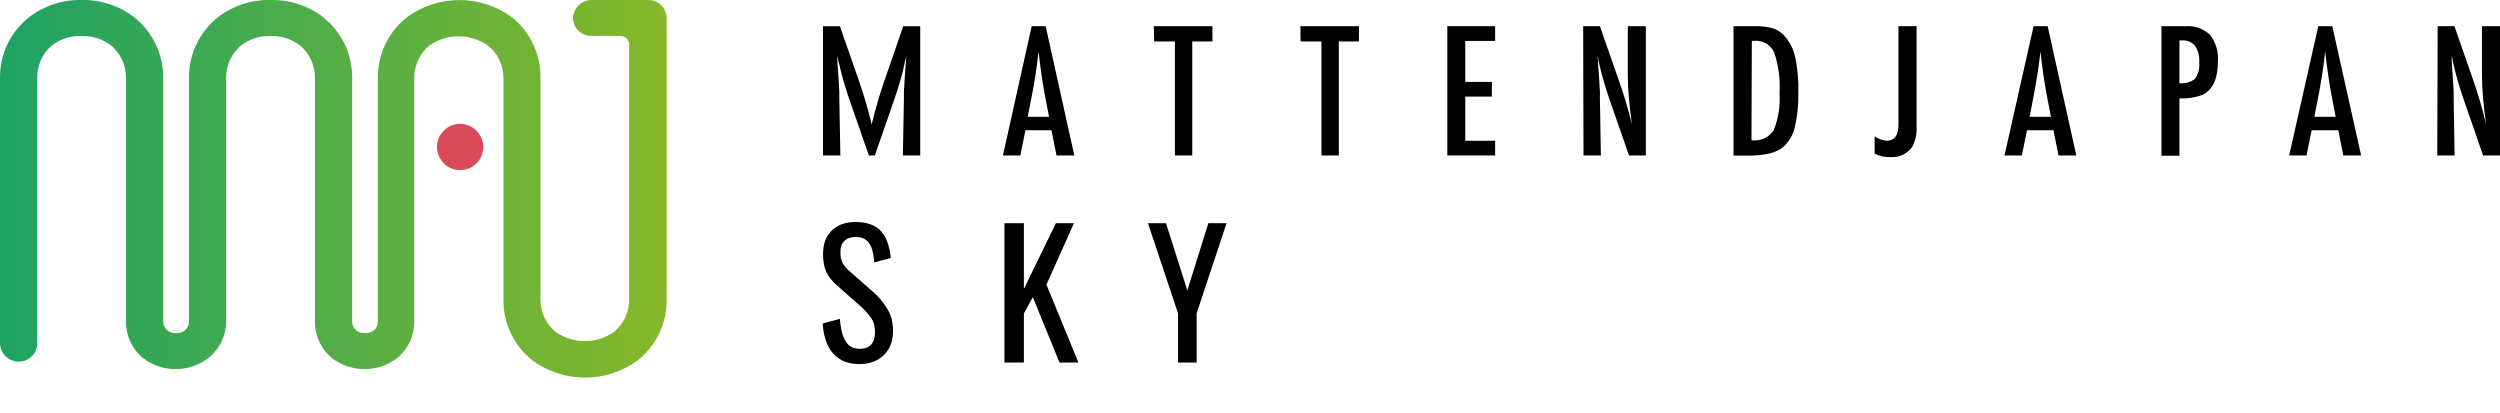 <svg width="303" height="50" viewBox="0 0 303 50" fill="none" xmlns="http://www.w3.org/2000/svg">
<path d="M109.47 3.185L107.313 9.434C106.657 11.286 106.102 13.172 105.651 15.084C105.196 13.171 104.637 11.286 103.978 9.434L101.8 3.185H99.749V18.84H101.853L101.726 12.011V11.486C101.726 11.328 101.726 11.201 101.726 11.096L101.611 9.16L101.495 7.561C101.495 7.477 101.495 7.372 101.495 7.246C101.495 7.119 101.495 6.972 101.495 6.793L101.6 7.256C101.6 7.393 101.6 7.509 101.674 7.603C101.842 8.361 102.021 9.087 102.221 9.771C102.421 10.454 102.631 11.138 102.852 11.791L105.304 18.84H106.029L108.481 11.791C108.705 11.138 108.916 10.465 109.112 9.771C109.312 9.087 109.501 8.361 109.659 7.603C109.659 7.509 109.659 7.393 109.733 7.256C109.806 7.119 109.796 6.972 109.849 6.793C109.849 6.972 109.849 7.119 109.796 7.246C109.788 7.351 109.788 7.456 109.796 7.561L109.67 9.16L109.554 11.096C109.554 11.201 109.554 11.328 109.554 11.486V12.011L109.428 18.84H111.532V3.185H109.47Z" fill="black"/>
<path d="M125.04 3.174H126.734L130.206 18.839H128.049L127.439 15.788H124.283L123.662 18.839H121.558L125.04 3.174ZM127.145 14.158L126.661 11.664C126.345 9.96 126.082 8.15 125.872 6.225C125.777 7.161 125.651 8.108 125.503 9.076C125.356 10.044 125.167 11.064 124.956 12.148L124.557 14.158H127.145Z" fill="black"/>
<path d="M139.843 3.174H146.945V5.025H144.504V18.839H142.4V5.025H139.885L139.843 3.174Z" fill="black"/>
<path d="M157.603 3.174H164.704V5.025H162.263V18.839H160.159V5.025H157.634L157.603 3.174Z" fill="black"/>
<path d="M175.414 3.174H181.211V4.962H177.592V9.928H180.811V11.706H177.592V17.061H181.211V18.839H175.414V3.174Z" fill="black"/>
<path d="M191.879 3.174H193.91L196.088 9.423C196.761 11.277 197.33 13.166 197.792 15.083C197.624 13.863 197.497 12.769 197.413 11.79C197.329 10.812 197.287 9.886 197.287 9.023V3.174H199.475V18.839H197.434L194.983 11.79C194.766 11.138 194.555 10.465 194.352 9.77C194.152 9.087 193.963 8.361 193.794 7.603C193.78 7.486 193.759 7.37 193.731 7.256C193.731 7.119 193.668 6.961 193.626 6.793C193.626 6.961 193.626 7.119 193.678 7.235C193.731 7.351 193.678 7.477 193.678 7.561L193.794 9.15L193.91 11.096C193.91 11.201 193.91 11.328 193.91 11.485V12.011L194.026 18.839H191.921L191.879 3.174Z" fill="black"/>
<path d="M210.102 3.174H212.784C213.495 3.16 214.204 3.249 214.889 3.437C215.418 3.616 215.893 3.927 216.267 4.342C216.911 5.062 217.36 5.935 217.571 6.878C217.868 8.303 217.999 9.757 217.961 11.212C217.992 12.627 217.847 14.041 217.529 15.421C217.319 16.339 216.835 17.172 216.141 17.809C215.351 18.493 213.931 18.861 211.932 18.861H210.102V3.174ZM212.279 16.999C212.789 17.066 213.307 16.993 213.778 16.787C214.249 16.581 214.655 16.251 214.952 15.831C215.538 14.395 215.786 12.844 215.678 11.296C215.79 9.607 215.565 7.911 215.015 6.31C214.798 5.863 214.45 5.494 214.018 5.252C213.585 5.009 213.089 4.905 212.595 4.952H212.321L212.279 16.999Z" fill="black"/>
<path d="M230.091 3.174H232.29V15.199C232.36 16.118 232.167 17.038 231.732 17.85C231.423 18.258 231.016 18.581 230.549 18.789C230.081 18.996 229.569 19.083 229.06 19.039C228.418 19.059 227.781 18.918 227.208 18.629V16.525C227.642 16.818 228.14 17.002 228.66 17.061C229.617 17.061 230.091 16.409 230.091 15.104V3.174Z" fill="black"/>
<path d="M246.472 3.174H248.176L251.648 18.839H249.491L248.881 15.788H245.672L245.051 18.839H242.947L246.472 3.174ZM248.576 14.158L248.092 11.664C247.766 9.96 247.513 8.15 247.303 6.225C247.208 7.161 247.082 8.108 246.924 9.076C246.766 10.044 246.587 11.064 246.377 12.148L245.988 14.158H248.576Z" fill="black"/>
<path d="M261.969 3.174H264.841C265.39 3.126 265.943 3.195 266.463 3.377C266.984 3.558 267.46 3.847 267.86 4.226C268.569 5.15 268.907 6.306 268.807 7.466C268.807 9.57 268.176 10.917 266.914 11.506C266.029 11.83 265.088 11.973 264.147 11.927V18.871H261.969V3.174ZM264.147 10.086C264.815 10.158 265.486 9.969 266.019 9.56C266.427 9.013 266.614 8.334 266.545 7.656C266.615 6.918 266.437 6.178 266.04 5.552C265.846 5.325 265.601 5.147 265.325 5.034C265.048 4.92 264.749 4.874 264.452 4.899H264.147V10.086Z" fill="black"/>
<path d="M280.98 3.174H282.674L286.167 18.839H284.01L283.4 15.788H280.17L279.549 18.839H277.445L280.98 3.174ZM283.084 14.158L282.6 11.664C282.284 9.96 282.021 8.15 281.811 6.225C281.716 7.161 281.59 8.108 281.443 9.076C281.295 10.044 281.106 11.064 280.896 12.148L280.496 14.158H283.084Z" fill="black"/>
<path d="M295.446 3.174H297.477L299.655 9.423C300.314 11.277 300.869 13.167 301.317 15.083C301.148 13.863 301.012 12.769 300.938 11.79C300.864 10.812 300.812 9.886 300.812 9.023V3.174H303V18.839H300.949L298.508 11.79C298.283 11.138 298.073 10.465 297.876 9.77C297.677 9.087 297.487 8.361 297.319 7.603C297.304 7.486 297.283 7.37 297.256 7.256C297.256 7.119 297.182 6.961 297.151 6.793C297.151 6.961 297.151 7.119 297.151 7.235C297.159 7.343 297.159 7.452 297.151 7.561L297.266 9.15L297.382 11.096C297.389 11.226 297.389 11.356 297.382 11.485V12.011L297.498 18.839H295.394L295.446 3.174Z" fill="black"/>
<path d="M104.192 44.128C103.219 44.128 102.406 43.92 101.753 43.503C101.113 43.086 100.627 42.509 100.293 41.772C99.96 41.035 99.765 40.181 99.71 39.208L101.795 38.645C101.836 39.242 101.927 39.819 102.066 40.375C102.218 40.931 102.462 41.39 102.795 41.751C103.129 42.099 103.594 42.273 104.192 42.273C104.804 42.273 105.262 42.106 105.568 41.772C105.888 41.425 106.048 40.931 106.048 40.292C106.048 39.527 105.874 38.916 105.527 38.457C105.179 37.984 104.741 37.512 104.213 37.039L101.378 34.538C100.822 34.051 100.412 33.523 100.147 32.953C99.883 32.369 99.751 31.653 99.751 30.805C99.751 29.568 100.106 28.609 100.815 27.928C101.523 27.247 102.489 26.907 103.713 26.907C104.38 26.907 104.964 26.997 105.464 27.178C105.978 27.345 106.402 27.609 106.736 27.97C107.083 28.331 107.354 28.79 107.549 29.346C107.757 29.888 107.896 30.527 107.966 31.264L105.964 31.806C105.923 31.25 105.839 30.743 105.714 30.284C105.589 29.812 105.367 29.436 105.047 29.158C104.741 28.866 104.296 28.721 103.713 28.721C103.129 28.721 102.67 28.88 102.337 29.2C102.017 29.506 101.857 29.965 101.857 30.576C101.857 31.09 101.94 31.514 102.107 31.848C102.288 32.181 102.573 32.522 102.962 32.87L105.818 35.371C106.458 35.927 107.021 36.595 107.507 37.373C107.994 38.137 108.237 39.048 108.237 40.104C108.237 40.938 108.063 41.661 107.716 42.273C107.368 42.87 106.889 43.329 106.277 43.648C105.679 43.968 104.984 44.128 104.192 44.128ZM121.74 43.94V27.053H124.096V35.017L127.974 27.053H130.163L126.827 34.496L130.705 43.94H128.412L125.18 36.018L124.096 37.978V43.94H121.74ZM142.779 43.94V37.978L139.131 27.053H141.32L143.905 35.205L146.449 27.053H148.659L145.031 37.978V43.94H142.779Z" fill="black"/>
<path d="M78.591 0.003H71.816C71.224 -0.023 70.645 0.181 70.201 0.574C69.758 0.967 69.484 1.516 69.438 2.107C69.434 2.404 69.489 2.699 69.601 2.974C69.712 3.249 69.878 3.499 70.088 3.709C70.298 3.919 70.548 4.084 70.823 4.196C71.098 4.308 71.393 4.363 71.689 4.359H75.204C75.483 4.359 75.75 4.469 75.947 4.667C76.145 4.864 76.256 5.132 76.256 5.411V36.268C76.264 37.022 76.105 37.769 75.788 38.453C75.471 39.138 75.006 39.743 74.425 40.224C73.385 40.95 72.147 41.339 70.879 41.339C69.611 41.339 68.374 40.95 67.334 40.224C66.753 39.743 66.288 39.138 65.971 38.453C65.654 37.769 65.494 37.022 65.503 36.268V9.472C65.529 8.064 65.234 6.669 64.639 5.393C64.045 4.117 63.167 2.993 62.074 2.107C60.222 0.743 57.982 0.006 55.682 0.006C53.382 0.006 51.142 0.743 49.291 2.107C48.186 2.987 47.297 4.108 46.691 5.385C46.086 6.661 45.78 8.059 45.798 9.472V38.93C45.804 39.144 45.761 39.356 45.674 39.55C45.587 39.745 45.456 39.918 45.293 40.056C44.993 40.286 44.618 40.398 44.241 40.371C43.864 40.395 43.491 40.283 43.189 40.056C43.025 39.918 42.895 39.745 42.808 39.55C42.72 39.356 42.678 39.144 42.684 38.93V9.472C42.702 8.059 42.397 6.661 41.791 5.384C41.186 4.108 40.296 2.987 39.191 2.107C37.364 0.69 35.105 -0.053 32.794 0.003C30.48 -0.053 28.217 0.69 26.387 2.107C25.285 2.989 24.398 4.111 23.794 5.387C23.191 6.663 22.887 8.06 22.905 9.472V38.93C22.91 39.144 22.868 39.356 22.781 39.55C22.693 39.745 22.563 39.918 22.4 40.056C22.098 40.283 21.725 40.395 21.348 40.371C20.97 40.398 20.596 40.286 20.295 40.056C20.13 39.919 19.998 39.747 19.909 39.552C19.819 39.357 19.775 39.144 19.78 38.93V9.472C19.798 8.059 19.493 6.661 18.887 5.384C18.282 4.108 17.392 2.987 16.287 2.107C14.461 0.69 12.201 -0.053 9.89 0.003C7.579 -0.053 5.32 0.69 3.494 2.107C2.388 2.987 1.499 4.108 0.893 5.384C0.288 6.661 -0.018 8.059 0.001 9.472V41.56C0.003 42.148 0.232 42.712 0.639 43.135C1.047 43.559 1.602 43.808 2.189 43.833C2.486 43.845 2.781 43.799 3.06 43.696C3.338 43.593 3.593 43.435 3.809 43.232C4.026 43.029 4.199 42.785 4.321 42.514C4.442 42.244 4.507 41.951 4.514 41.655V9.472C4.497 8.715 4.649 7.964 4.961 7.274C5.272 6.583 5.734 5.972 6.313 5.484C7.34 4.708 8.605 4.314 9.89 4.369C11.165 4.321 12.418 4.715 13.436 5.484C14.021 5.969 14.489 6.579 14.806 7.269C15.123 7.96 15.28 8.712 15.267 9.472V38.93C15.255 39.791 15.438 40.643 15.802 41.423C16.166 42.203 16.703 42.89 17.371 43.433C18.5 44.28 19.873 44.737 21.284 44.737C22.696 44.737 24.069 44.28 25.198 43.433C25.887 42.902 26.445 42.22 26.828 41.439C27.211 40.658 27.409 39.8 27.407 38.93V9.472C27.396 8.712 27.555 7.959 27.874 7.268C28.193 6.578 28.663 5.968 29.249 5.484C30.267 4.715 31.519 4.321 32.794 4.369C34.069 4.323 35.321 4.716 36.34 5.484C36.924 5.969 37.393 6.579 37.71 7.269C38.026 7.96 38.184 8.712 38.17 9.472V38.93C38.158 39.791 38.342 40.643 38.706 41.423C39.07 42.203 39.607 42.89 40.274 43.433C41.404 44.28 42.777 44.737 44.188 44.737C45.599 44.737 46.973 44.28 48.102 43.433C48.77 42.89 49.306 42.203 49.67 41.423C50.035 40.643 50.218 39.791 50.206 38.93V9.472C50.197 8.718 50.357 7.971 50.674 7.287C50.99 6.602 51.456 5.997 52.037 5.516C53.077 4.79 54.314 4.401 55.582 4.401C56.85 4.401 58.088 4.79 59.128 5.516C59.72 5.991 60.198 6.593 60.525 7.278C60.853 7.963 61.023 8.712 61.021 9.472V36.3C61.003 37.712 61.308 39.111 61.914 40.387C62.519 41.664 63.409 42.785 64.514 43.664C66.367 45.031 68.609 45.769 70.911 45.769C73.213 45.769 75.455 45.031 77.308 43.664C78.413 42.785 79.303 41.664 79.908 40.387C80.514 39.111 80.819 37.712 80.801 36.3V2.181C80.79 1.601 80.552 1.049 80.139 0.642C79.727 0.235 79.171 0.006 78.591 0.003Z" fill="url(#paint0_linear_523_135)"/>
<path d="M55.687 15.006C55.136 15.023 54.601 15.201 54.15 15.52C53.7 15.838 53.353 16.283 53.153 16.797C52.953 17.312 52.909 17.874 53.027 18.413C53.145 18.952 53.419 19.445 53.815 19.829C54.211 20.214 54.711 20.473 55.254 20.575C55.796 20.677 56.357 20.616 56.865 20.401C57.373 20.187 57.807 19.827 58.112 19.367C58.417 18.907 58.58 18.367 58.581 17.815C58.575 17.441 58.496 17.071 58.347 16.727C58.199 16.384 57.984 16.072 57.716 15.811C57.447 15.551 57.13 15.345 56.782 15.207C56.434 15.069 56.062 15.001 55.687 15.006Z" fill="#D94B58"/>
<defs>
<linearGradient id="paint0_linear_523_135" x1="0.001" y1="22.854" x2="80.843" y2="22.854" gradientUnits="userSpaceOnUse">
<stop stop-color="#1EA364"/>
<stop offset="1" stop-color="#87B828"/>
</linearGradient>
</defs>
</svg>
